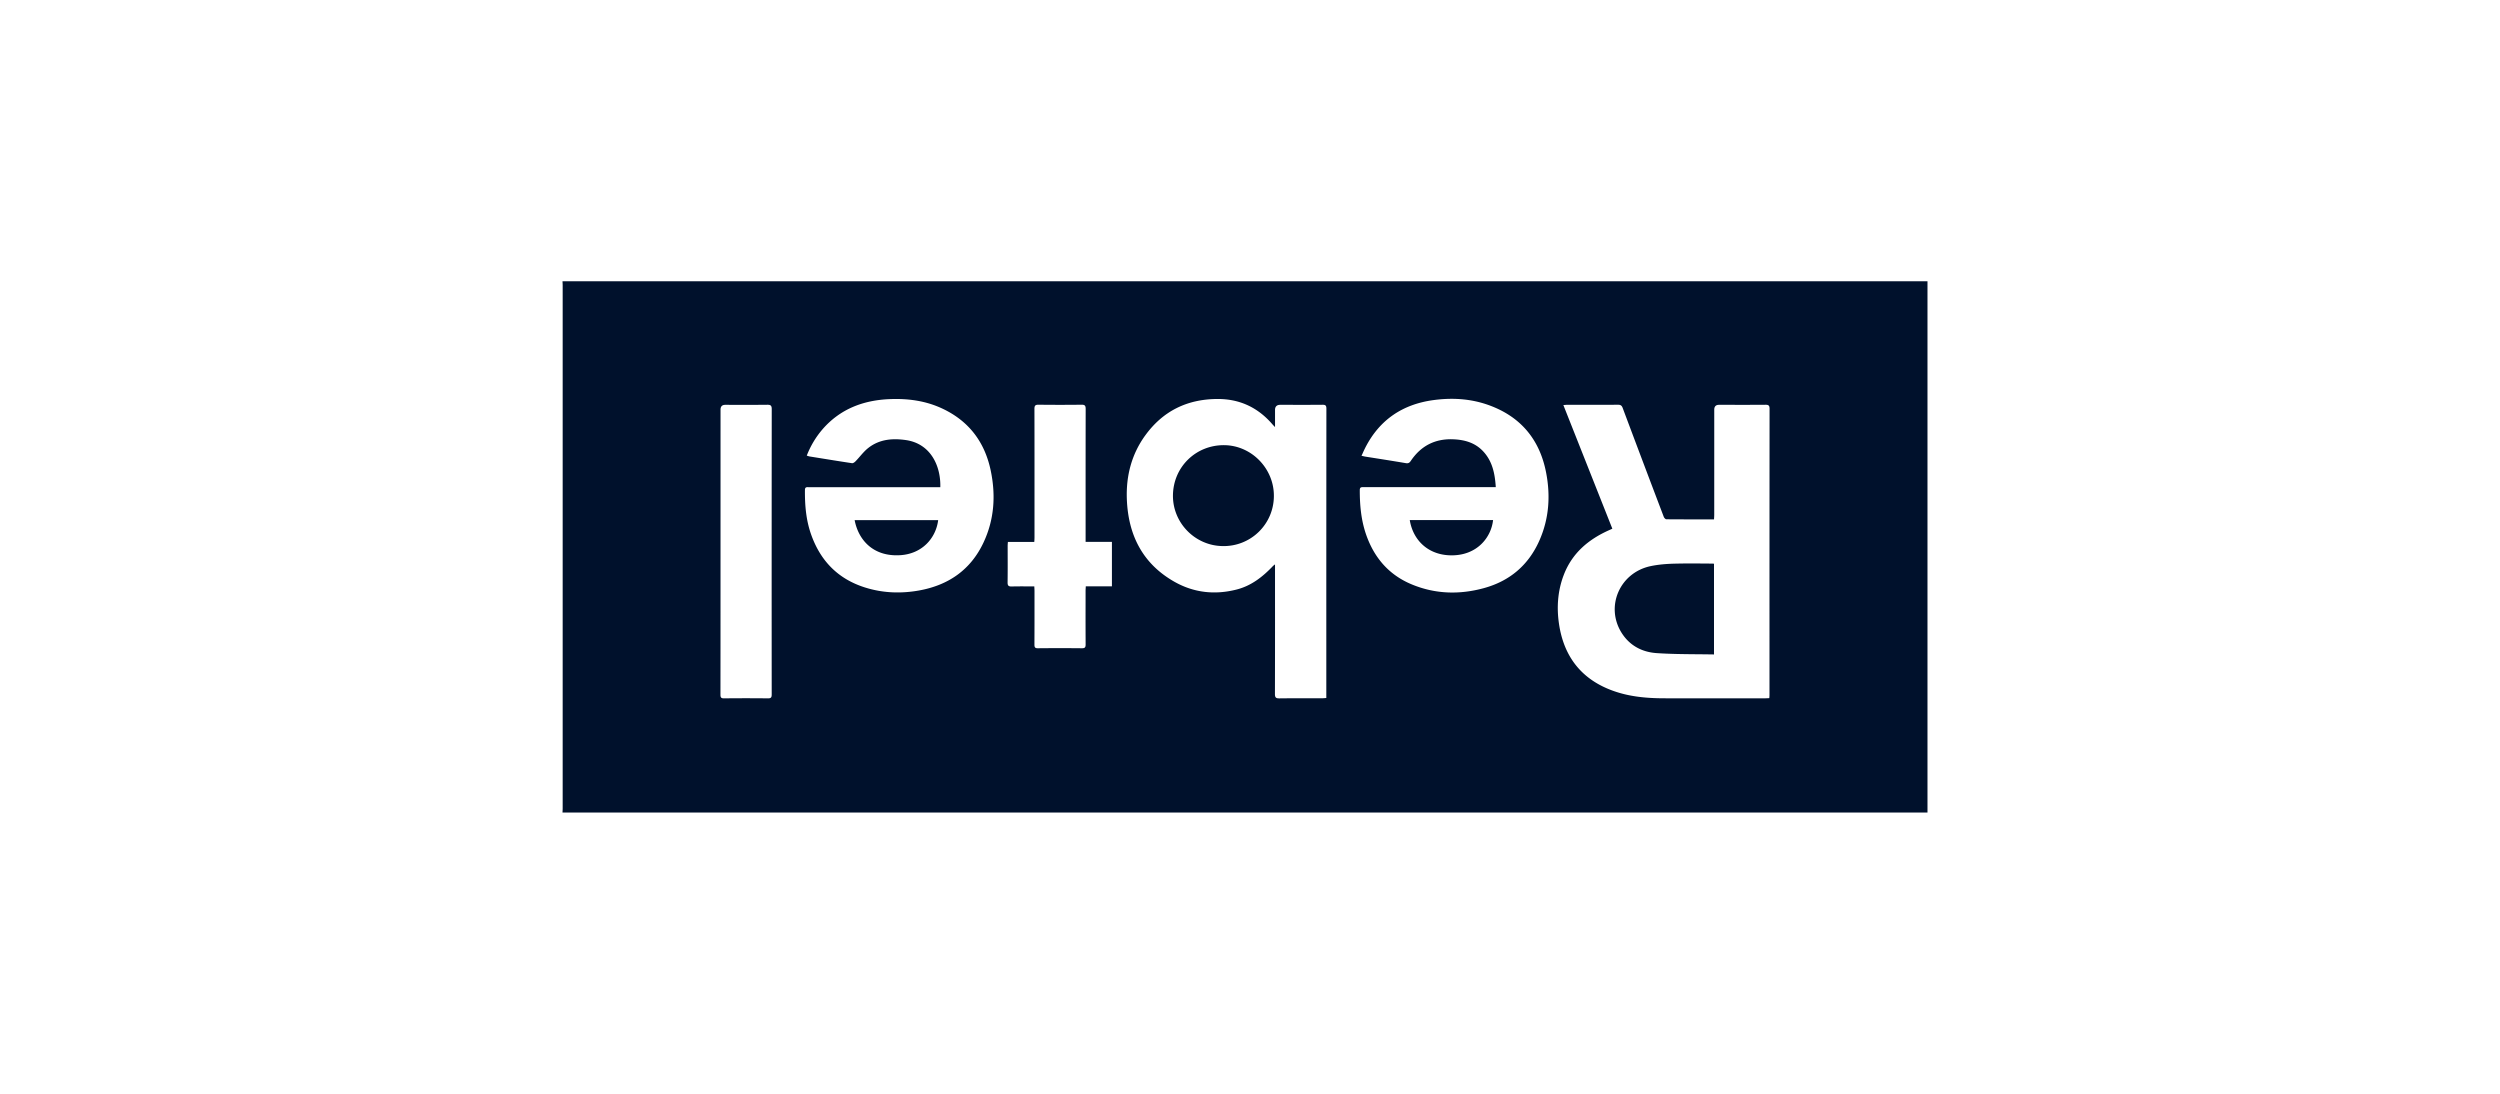 <svg xmlns="http://www.w3.org/2000/svg" fill="none" viewBox="0 0 160 70"><path fill="#00112C" d="M108.572 41.872q.558.004 1.124.013v-5.804l-.028-.005q-.03-.006-.057-.007-.355 0-.712-.004a47 47 0 0 0-1.777.01c-.5.015-1.006.056-1.494.16-1.956.42-2.892 2.561-1.861 4.24.516.84 1.324 1.263 2.27 1.325.839.056 1.68.064 2.535.072M95.556 33.286c-.118 1.097-1.004 2.237-2.609 2.256-1.49.017-2.504-.922-2.722-2.256zM81.528 31.757a3.206 3.206 0 0 1-3.264 3.192c-1.773-.015-3.215-1.482-3.195-3.25.02-1.818 1.474-3.232 3.298-3.208 1.743.024 3.18 1.509 3.161 3.266M57.615 35.532c1.4-.086 2.282-1.086 2.428-2.245h-5.346c.233 1.244 1.167 2.353 2.917 2.245"/><path fill="#00112C" fill-rule="evenodd" d="M36 52h87.359V18H36l.004.087q.006.087.007.174v33.478q-.001.087-.007.174zm64.054-26.076.101-.008c.057-.005.103-.009.148-.009h.945q1.154.003 2.309-.003c.164 0 .238.052.296.21q1.305 3.483 2.627 6.96c.025.067.108.159.166.16.83.007 1.66.007 2.504.006h.547l.006-.1q.007-.098.008-.189l.001-4.018v-2.71q0-.315.306-.314h.762q1.104.004 2.208-.004c.192-.002.264.043.264.252q-.006 7.524-.005 15.049v3.28q0 .053-.006.116l-.005.079-.088.004a3 3 0 0 1-.173.007h-1.621q-2.431.005-4.863-.001c-1.103-.003-2.196-.1-3.245-.476-2.022-.723-3.16-2.183-3.47-4.285-.157-1.062-.084-2.123.307-3.14.534-1.39 1.576-2.27 2.902-2.86l.087-.04.118-.053-3.135-7.913zm-12.773 5.254h8.449c-.056-.871-.216-1.66-.808-2.293-.515-.552-1.183-.74-1.91-.77-1.165-.05-2.074.418-2.723 1.385-.083.123-.163.168-.32.141-.624-.107-1.25-.206-1.875-.305l-.71-.112a2 2 0 0 1-.148-.032l-.1-.022q.044-.09.083-.18l.001-.002q.081-.183.168-.354c.91-1.776 2.385-2.758 4.34-3.026 1.218-.168 2.427-.094 3.592.334 2.015.74 3.217 2.192 3.627 4.283.294 1.496.195 2.976-.433 4.385-.697 1.564-1.892 2.575-3.538 3.028-1.554.427-3.1.389-4.6-.227-1.474-.604-2.429-1.708-2.947-3.204-.318-.92-.404-1.873-.403-2.84 0-.192.102-.19.224-.19zm-13.994-3.299c1.13-1.568 2.681-2.332 4.612-2.344 1.44-.01 2.612.545 3.544 1.63.022.027.046.051.082.088l.077.08v-1.094q0-.33.333-.33h.707q1 .005 2-.004c.193-.002.247.053.247.246q-.006 7.53-.005 15.063v3.458l-.106.008q-.1.009-.192.01h-.843c-.622-.001-1.243-.002-1.864.006-.218.002-.283-.054-.283-.28q.008-3.13.005-6.26V36.12l-.032.025-.024.018a1 1 0 0 0-.072.06c-.652.685-1.377 1.26-2.312 1.502-1.4.363-2.756.215-4.01-.499-2.046-1.165-2.955-3.016-3.034-5.31-.05-1.466.303-2.836 1.17-4.038m-8.797 7.058q.001-.075.008-.16.004-.044.006-.094h1.69l.007-.102q.006-.09.007-.172v-1.32c0-2.305.002-4.61-.004-6.916 0-.207.05-.273.264-.27q1.375.016 2.75 0c.218-.004.265.068.265.272q-.006 3.249-.004 6.497v2.009h1.684v2.847H69.49l-.005.106q-.007.093-.008.175v.706q-.004 1.362.003 2.724c.002.185-.04.253-.24.25q-1.407-.014-2.816 0c-.178.002-.22-.06-.22-.226q.006-1.365.004-2.732v-.72q-.001-.083-.007-.177l-.005-.102-.425-.002c-.341-.002-.675-.004-1.009.006-.203.006-.28-.042-.276-.261q.01-.82.005-1.64zM51.516 31.36c.001-.188.105-.185.217-.181h8.447c.037-1.364-.621-2.782-2.196-3.013-.862-.126-1.699-.057-2.41.5-.2.156-.37.351-.54.547q-.138.162-.284.315c-.057.058-.154.126-.222.116-.799-.12-1.596-.25-2.393-.379l-.323-.052q-.052-.01-.112-.032l-.067-.021a5.8 5.8 0 0 1 1.023-1.703c1.127-1.285 2.585-1.837 4.253-1.912 1.156-.051 2.283.092 3.345.578 1.733.793 2.77 2.151 3.154 4.002.327 1.573.229 3.121-.46 4.59-.83 1.773-2.275 2.754-4.176 3.084-1.148.199-2.29.153-3.41-.2-1.738-.547-2.866-1.716-3.46-3.42-.318-.912-.395-1.86-.386-2.819m-5.402-5.141q0-.31.304-.31l.723.001c.654.001 1.308.003 1.962-.005.212-.003.288.045.288.276q-.009 9.129-.002 18.259c0 .18-.033.257-.237.255q-1.41-.016-2.816 0c-.188.001-.227-.063-.227-.239q.005-3.66.004-7.32z" clip-rule="evenodd"/></svg>